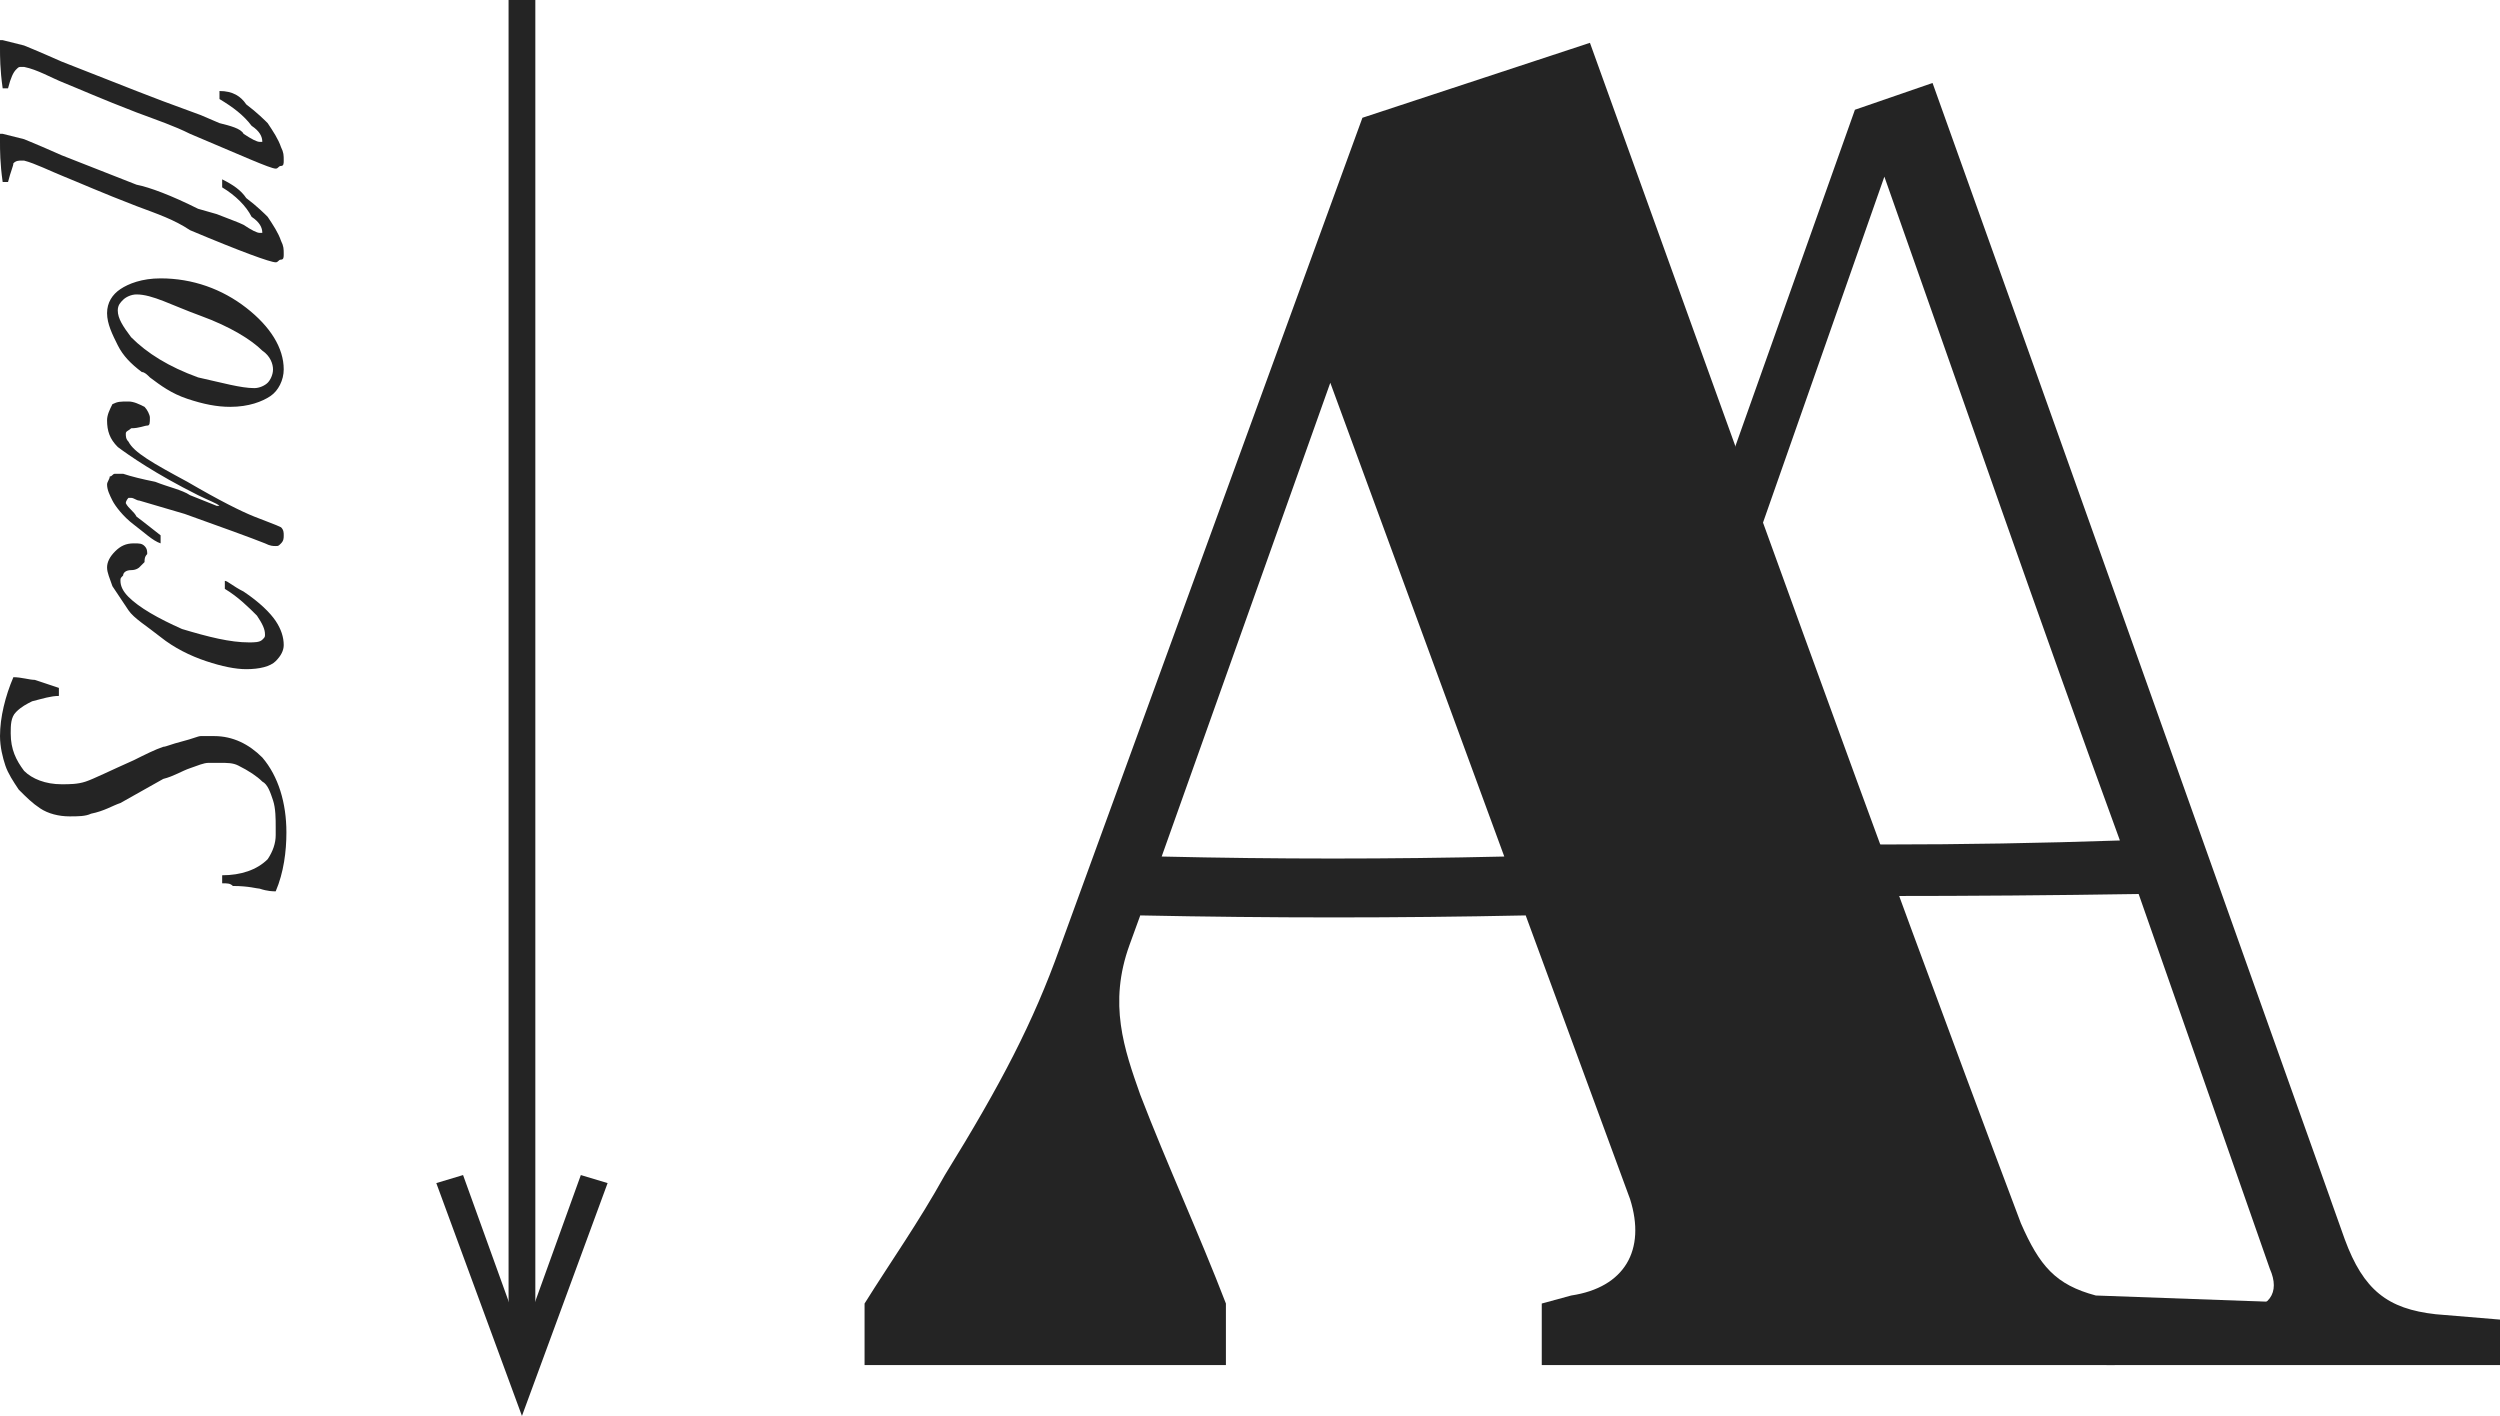 <?xml version="1.0" encoding="utf-8"?>
<!-- Generator: Adobe Illustrator 24.3.0, SVG Export Plug-In . SVG Version: 6.00 Build 0)  -->
<svg version="1.1" id="Calque_1" xmlns="http://www.w3.org/2000/svg" xmlns:xlink="http://www.w3.org/1999/xlink" x="0px" y="0px"
	 viewBox="0 0 93.4 52.9" style="enable-background:new 0 0 93.4 52.9;" xml:space="preserve">
<style type="text/css">
	.st0{fill:#FFFFFF;}
	.st1{fill:none;stroke:#000000;stroke-miterlimit:10;}
	.st2{fill:none;stroke:#000000;stroke-width:0.75;stroke-miterlimit:10;}
	.st3{fill:#242424;}
	.st4{fill:none;stroke:#242424;stroke-miterlimit:10;}
</style>
<g>
	<g>
		<path class="st3" d="M56.2,32l-6.5-17.7L43.4,32C47.7,32.1,51.9,32.1,56.2,32 M86.6,48.7L79,51H57.6v-2.3l1.1-0.3
			c2-0.3,2.8-1.7,2.2-3.6L57,34.2c-4.8,0.1-9.5,0.1-14.4,0l-0.4,1.1c-0.8,2.2-0.2,3.9,0.4,5.6c1,2.6,2.2,5.2,3.2,7.8V51H32.3v-2.3
			c1-1.6,2-3,3-4.8c2.1-3.4,3.3-5.7,4.3-8.5l11.3-31l8.5-2.8C64.7,16.3,70,31.1,75.5,45.7c0.7,1.6,1.3,2.3,2.8,2.7L86.6,48.7z"/>
		<path class="st3" d="M79.2,31.4c-3-8.2-5.9-16.6-8.8-24.8l-8.7,24.8C67.5,31.6,73.3,31.6,79.2,31.4 M62.3,23.8l7-19.7l2.9-1
			c5.2,14.5,10.3,28.9,15.4,43.2c0.7,1.9,1.6,2.6,3.4,2.8l2.4,0.2V51H78.7v-1.6l4.9-0.4c1.2-0.1,1.6-0.7,1.2-1.6l-4.9-14
			c-6.3,0.1-12.6,0.1-18.9,0"/>
	</g>
	<g>
		<g>
			<line class="st4" x1="19.5" y1="0" x2="19.5" y2="50.1"/>
			<g>
				<polygon class="st3" points="16.3,44.2 17.3,43.9 19.5,50 21.7,43.9 22.7,44.2 19.5,52.9 				"/>
			</g>
		</g>
	</g>
	<g>
		<path class="st3" d="M8.3,33c0-0.1,0-0.2,0-0.3c0.7,0,1.3-0.2,1.7-0.6c0.2-0.3,0.3-0.6,0.3-0.9l0-0.3c0-0.3,0-0.7-0.1-1
			c-0.1-0.3-0.2-0.6-0.4-0.7c-0.2-0.2-0.5-0.4-0.9-0.6c-0.2-0.1-0.4-0.1-0.7-0.1c-0.2,0-0.3,0-0.4,0c-0.2,0-0.4,0.1-0.7,0.2
			s-0.6,0.3-1,0.4L4.5,30c-0.3,0.1-0.6,0.3-1.1,0.4c-0.2,0.1-0.5,0.1-0.8,0.1c-0.4,0-0.8-0.1-1.1-0.3S1,29.8,0.7,29.5
			c-0.2-0.3-0.4-0.6-0.5-0.9c-0.1-0.3-0.2-0.7-0.2-1.1c0-0.7,0.2-1.5,0.5-2.2c0.3,0,0.6,0.1,0.8,0.1c0.3,0.1,0.6,0.2,0.9,0.3
			c0,0.1,0,0.2,0,0.3c-0.3,0-0.6,0.1-1,0.2c-0.2,0.1-0.4,0.2-0.6,0.4s-0.2,0.5-0.2,0.8c0,0.6,0.2,1,0.5,1.4c0.3,0.3,0.8,0.5,1.4,0.5
			c0.3,0,0.6,0,0.9-0.1c0.3-0.1,0.9-0.4,1.8-0.8c0.4-0.2,0.8-0.4,1.1-0.5c0.1,0,0.3-0.1,0.7-0.2c0.4-0.1,0.6-0.2,0.7-0.2
			c0.1,0,0.3,0,0.5,0c0.7,0,1.3,0.3,1.8,0.8c0.6,0.7,0.9,1.7,0.9,2.8c0,0.7-0.1,1.5-0.4,2.2h0c-0.1,0-0.3,0-0.6-0.1
			c-0.1,0-0.4-0.1-1-0.1C8.6,33,8.5,33,8.3,33z"/>
		<path class="st3" d="M5.4,21c-0.1,0.1-0.1,0.1-0.2,0.2c0,0-0.1,0.1-0.3,0.1s-0.3,0.1-0.3,0.2c-0.1,0.1-0.1,0.1-0.1,0.2
			c0,0.2,0.1,0.4,0.3,0.6c0.4,0.4,1.1,0.8,2,1.2C7.8,23.8,8.6,24,9.3,24c0.2,0,0.4,0,0.5-0.1c0.1-0.1,0.1-0.1,0.1-0.2
			c0-0.2-0.1-0.4-0.3-0.7c-0.3-0.3-0.7-0.7-1.2-1c0-0.1,0-0.2,0-0.2l0-0.1c0.1,0,0.3,0.2,0.7,0.4c0.6,0.4,1,0.8,1.2,1.1
			s0.3,0.6,0.3,0.9c0,0.2-0.1,0.4-0.3,0.6c-0.2,0.2-0.6,0.3-1.1,0.3c-0.4,0-0.9-0.1-1.5-0.3c-0.6-0.2-1.2-0.5-1.7-0.9s-1-0.7-1.2-1
			s-0.4-0.6-0.6-0.9C4.1,21.6,4,21.4,4,21.2c0-0.2,0.1-0.4,0.3-0.6s0.4-0.3,0.7-0.3c0.2,0,0.3,0,0.4,0.1s0.1,0.2,0.1,0.3
			C5.4,20.8,5.4,20.9,5.4,21z"/>
		<path class="st3" d="M4.7,18.8c0.1,0.2,0.3,0.3,0.4,0.5c0,0,0.4,0.3,0.9,0.7l0,0.3c-0.3-0.1-0.6-0.4-1-0.7s-0.7-0.7-0.8-0.9
			C4.1,18.5,4,18.3,4,18.1c0-0.1,0.1-0.2,0.1-0.3c0.1,0,0.1-0.1,0.2-0.1c0.1,0,0.2,0,0.3,0c0.3,0.1,0.7,0.2,1.2,0.3
			c0.5,0.2,1,0.3,1.3,0.5l1,0.4l0.1,0c-0.1-0.1-0.4-0.2-0.8-0.4c-1.6-0.8-2.6-1.5-3-1.8c-0.3-0.3-0.4-0.6-0.4-1
			c0-0.2,0.1-0.4,0.2-0.6C4.4,15,4.5,15,4.8,15c0.2,0,0.4,0.1,0.6,0.2c0.1,0.1,0.2,0.3,0.2,0.4c0,0.2,0,0.3-0.1,0.3
			s-0.3,0.1-0.6,0.1c-0.1,0.1-0.2,0.1-0.2,0.2s0,0.2,0.1,0.3C5,16.9,5.7,17.3,7,18c1.2,0.7,2,1.1,2.5,1.3s0.8,0.3,1,0.4
			c0.1,0.1,0.1,0.2,0.1,0.3c0,0.1,0,0.2-0.1,0.3s-0.1,0.1-0.2,0.1c-0.1,0-0.2,0-0.4-0.1c-0.5-0.2-1.6-0.6-3-1.1l-1.7-0.5
			c-0.1,0-0.2-0.1-0.3-0.1l-0.1,0C4.8,18.6,4.7,18.7,4.7,18.8z"/>
		<path class="st3" d="M6,10.4c1.2,0,2.3,0.4,3.2,1.1s1.4,1.5,1.4,2.3c0,0.4-0.2,0.8-0.5,1s-0.8,0.4-1.5,0.4c-0.5,0-1-0.1-1.6-0.3
			S6,14.4,5.6,14.1c-0.1-0.1-0.2-0.2-0.3-0.2c-0.4-0.3-0.7-0.6-0.9-1S4,12.1,4,11.7c0-0.4,0.2-0.7,0.5-0.9S5.3,10.4,6,10.4z
			 M9.5,14.5c0.2,0,0.4-0.1,0.5-0.2s0.2-0.3,0.2-0.5c0-0.2-0.1-0.5-0.4-0.7c-0.4-0.4-1.2-0.9-2.3-1.3S5.7,11,5.1,11
			c-0.2,0-0.4,0.1-0.5,0.2s-0.2,0.2-0.2,0.4c0,0.3,0.2,0.6,0.5,1c0.6,0.6,1.4,1.1,2.5,1.5C8.3,14.3,9,14.5,9.5,14.5z"/>
		<path class="st3" d="M0.3,6.8l-0.2,0C0,6.1,0,5.6,0,5.3V5h0.1l0.8,0.2c0,0,0.5,0.2,1.4,0.6l2.8,1.1C5.6,7,6.4,7.3,7.4,7.8L8.1,8
			c0.5,0.2,0.8,0.3,1,0.4c0.3,0.2,0.5,0.3,0.6,0.3l0.1,0c0-0.2-0.1-0.4-0.4-0.6C9.2,7.7,8.8,7.3,8.3,7c0-0.1,0-0.2,0-0.2l0-0.1
			C8.7,6.9,9,7.1,9.2,7.4C9.6,7.7,9.9,8,10,8.1c0.2,0.3,0.4,0.6,0.5,0.9c0.1,0.2,0.1,0.3,0.1,0.5c0,0.1,0,0.2-0.1,0.2
			s-0.1,0.1-0.2,0.1c-0.2,0-1.3-0.4-3.2-1.2C6.5,8.2,5.9,8,5.1,7.7C3.8,7.2,2.9,6.8,2.4,6.6S1.3,6.1,0.9,6c0,0-0.1,0-0.1,0
			C0.7,6,0.6,6,0.5,6.1C0.5,6.2,0.4,6.4,0.3,6.8z"/>
		<path class="st3" d="M0.3,3.3l-0.2,0C0,2.6,0,2.1,0,1.8V1.5h0.1l0.8,0.2c0,0,0.5,0.2,1.4,0.6l2.8,1.1c0.5,0.2,1.3,0.5,2.4,0.9
			l0.7,0.3C8.6,4.7,9,4.8,9.1,5c0.3,0.2,0.5,0.3,0.6,0.3l0.1,0c0-0.2-0.1-0.4-0.4-0.6c-0.3-0.4-0.7-0.7-1.2-1c0-0.1,0-0.2,0-0.2
			l0-0.1C8.7,3.4,9,3.6,9.2,3.9C9.6,4.2,9.9,4.5,10,4.6c0.2,0.3,0.4,0.6,0.5,0.9c0.1,0.2,0.1,0.3,0.1,0.5c0,0.1,0,0.2-0.1,0.2
			s-0.1,0.1-0.2,0.1C10.1,6.3,9,5.8,7.1,5c-0.6-0.3-1.2-0.5-2-0.8C3.8,3.7,2.9,3.3,2.4,3.1s-1-0.5-1.5-0.6c0,0-0.1,0-0.1,0
			c-0.1,0-0.1,0-0.2,0.1C0.5,2.7,0.4,2.9,0.3,3.3z"/>
	</g>
</g>
</svg>

